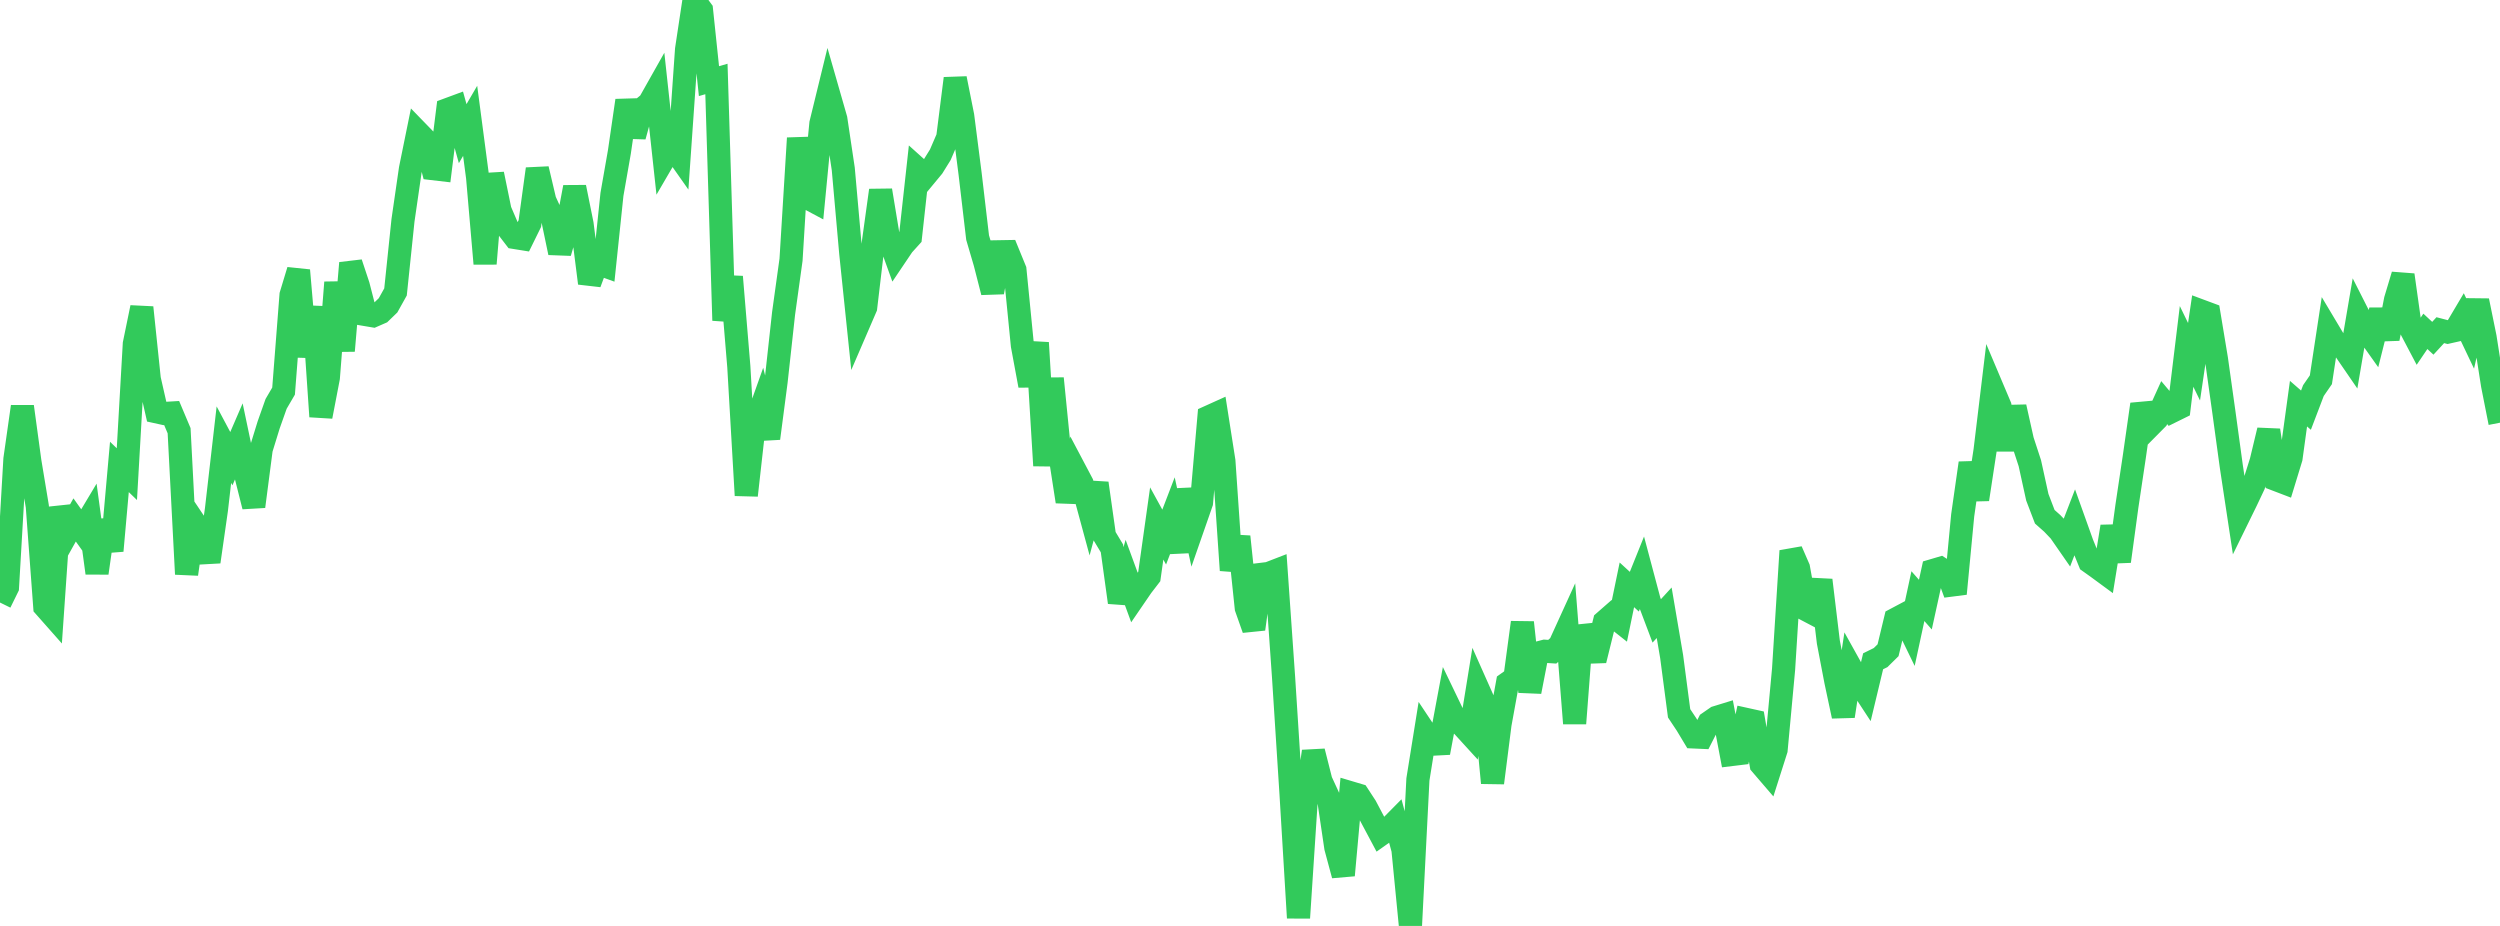 <?xml version="1.0" standalone="no"?>
<!DOCTYPE svg PUBLIC "-//W3C//DTD SVG 1.1//EN" "http://www.w3.org/Graphics/SVG/1.1/DTD/svg11.dtd">

<svg width="135" height="50" viewBox="0 0 135 50" preserveAspectRatio="none" 
  xmlns="http://www.w3.org/2000/svg"
  xmlns:xlink="http://www.w3.org/1999/xlink">


<polyline points="0.0, 32.537 0.403, 31.716 0.806, 24.791 1.209, 21.956 1.612, 24.914 2.015, 27.344 2.418, 32.76 2.821, 33.216 3.224, 27.402 3.627, 28.798 4.03, 28.077 4.433, 28.641 4.836, 27.968 5.239, 30.944 5.642, 28.105 6.045, 29.741 6.448, 25.214 6.851, 25.604 7.254, 18.568 7.657, 16.605 8.06, 20.463 8.463, 22.239 8.866, 22.328 9.269, 22.304 9.672, 23.259 10.075, 31.003 10.478, 28.177 10.881, 28.778 11.284, 30.336 11.687, 27.522 12.09, 24.012 12.493, 24.769 12.896, 23.836 13.299, 25.752 13.701, 27.35 14.104, 24.254 14.507, 22.946 14.91, 21.808 15.313, 21.119 15.716, 15.931 16.119, 14.6 16.522, 19.256 16.925, 16.57 17.328, 22.492 17.731, 20.396 18.134, 15.251 18.537, 18.942 18.94, 14.205 19.343, 15.419 19.746, 16.986 20.149, 17.054 20.552, 16.878 20.955, 16.488 21.358, 15.765 21.761, 11.902 22.164, 9.121 22.567, 7.142 22.97, 7.557 23.373, 9.106 23.776, 9.153 24.179, 5.915 24.582, 5.766 24.985, 7.217 25.388, 6.526 25.791, 9.579 26.194, 14.238 26.597, 9.4 27.0, 11.362 27.403, 12.301 27.806, 12.825 28.209, 12.89 28.612, 12.071 29.015, 9.123 29.418, 10.833 29.821, 11.715 30.224, 13.645 30.627, 12.254 31.03, 10.109 31.433, 12.109 31.836, 15.291 32.239, 14.204 32.642, 14.35 33.045, 10.499 33.448, 8.199 33.851, 5.43 34.254, 7.364 34.657, 5.897 35.06, 5.566 35.463, 4.851 35.866, 8.557 36.269, 7.865 36.672, 8.438 37.075, 2.667 37.478, 0.0 37.881, 0.547 38.284, 4.381 38.687, 4.265 39.09, 17.304 39.493, 14.948 39.896, 19.796 40.299, 26.75 40.701, 23.166 41.104, 22.032 41.507, 23.671 41.91, 20.596 42.313, 16.927 42.716, 14.023 43.119, 7.46 43.522, 10.64 43.925, 10.855 44.328, 6.673 44.731, 5.024 45.134, 6.429 45.537, 9.126 45.94, 13.661 46.343, 17.536 46.746, 16.602 47.149, 13.192 47.552, 10.28 47.955, 12.718 48.358, 13.836 48.761, 13.238 49.164, 12.792 49.567, 9.133 49.97, 9.495 50.373, 9.008 50.776, 8.358 51.179, 7.424 51.582, 4.238 51.985, 6.258 52.388, 9.402 52.791, 12.83 53.194, 14.203 53.597, 15.779 54.0, 13.595 54.403, 13.588 54.806, 14.572 55.209, 18.651 55.612, 20.82 56.015, 18.509 56.418, 25.142 56.821, 20.438 57.224, 24.485 57.627, 27.085 58.03, 25.346 58.433, 26.109 58.836, 27.595 59.239, 26.096 59.642, 28.942 60.045, 29.613 60.448, 32.528 60.851, 31.149 61.254, 32.248 61.657, 31.659 62.06, 31.135 62.463, 28.268 62.866, 29.002 63.269, 27.951 63.672, 29.797 64.075, 26.439 64.478, 28.297 64.881, 27.141 65.284, 22.511 65.687, 22.329 66.09, 24.901 66.493, 30.794 66.896, 28.98 67.299, 32.828 67.701, 33.968 68.104, 31.017 68.507, 30.968 68.91, 30.812 69.313, 36.579 69.716, 42.862 70.119, 49.564 70.522, 43.406 70.925, 40.575 71.328, 42.169 71.731, 43.042 72.134, 45.767 72.537, 47.264 72.94, 42.814 73.343, 42.934 73.746, 43.551 74.149, 44.312 74.552, 45.069 74.955, 44.784 75.358, 44.376 75.761, 45.882 76.164, 50.0 76.567, 42.091 76.97, 39.579 77.373, 40.184 77.776, 40.163 78.179, 38.009 78.582, 38.847 78.985, 39.198 79.388, 39.64 79.791, 37.153 80.194, 38.059 80.597, 42.276 81.0, 39.109 81.403, 36.893 81.806, 36.606 82.209, 33.614 82.612, 37.35 83.015, 35.272 83.418, 35.167 83.821, 35.193 84.224, 34.84 84.627, 33.956 85.03, 39.065 85.433, 33.804 85.836, 35.213 86.239, 35.199 86.642, 33.568 87.045, 33.215 87.448, 33.533 87.851, 31.581 88.254, 31.951 88.657, 30.948 89.06, 32.461 89.463, 33.529 89.866, 33.089 90.269, 35.457 90.672, 38.519 91.075, 39.125 91.478, 39.795 91.881, 39.813 92.284, 39.021 92.687, 38.742 93.09, 38.618 93.493, 40.745 93.896, 40.696 94.299, 38.851 94.701, 38.94 95.104, 41.282 95.507, 41.751 95.91, 40.486 96.313, 36.142 96.716, 29.749 97.119, 30.674 97.522, 32.916 97.925, 33.128 98.328, 31.328 98.731, 34.672 99.134, 36.78 99.537, 38.673 99.94, 36.048 100.343, 36.772 100.746, 37.388 101.149, 35.709 101.552, 35.51 101.955, 35.113 102.358, 33.44 102.761, 33.226 103.164, 34.057 103.567, 32.191 103.97, 32.65 104.373, 30.811 104.776, 30.692 105.179, 30.955 105.582, 32.058 105.985, 27.832 106.388, 25.007 106.791, 26.966 107.194, 24.324 107.597, 20.984 108.0, 21.937 108.403, 24.28 108.806, 21.975 109.209, 23.782 109.612, 25.014 110.015, 26.851 110.418, 27.905 110.821, 28.262 111.224, 28.685 111.627, 29.266 112.03, 28.221 112.433, 29.348 112.836, 30.338 113.239, 30.625 113.642, 30.921 114.045, 28.434 114.448, 30.311 114.851, 27.347 115.254, 24.657 115.657, 21.833 116.06, 23.037 116.463, 22.63 116.866, 21.741 117.269, 22.22 117.672, 22.021 118.075, 18.706 118.478, 19.534 118.881, 16.803 119.284, 16.953 119.687, 19.383 120.09, 22.257 120.493, 25.2 120.896, 27.864 121.299, 27.042 121.701, 26.193 122.104, 24.913 122.507, 23.235 122.91, 25.897 123.313, 26.051 123.716, 24.734 124.119, 21.798 124.522, 22.149 124.925, 21.091 125.328, 20.507 125.731, 17.859 126.134, 18.534 126.537, 18.769 126.94, 19.356 127.343, 17 127.746, 17.796 128.149, 18.363 128.552, 16.757 128.955, 18.288 129.358, 16.192 129.761, 14.85 130.164, 17.722 130.567, 18.487 130.97, 17.892 131.373, 18.267 131.776, 17.829 132.179, 17.934 132.582, 17.843 132.985, 17.163 133.388, 18.011 133.791, 16.238 134.194, 18.216 134.597, 20.788 135.0, 22.825" fill="none" stroke="#32ca5b" stroke-width="1.25"/>

</svg>